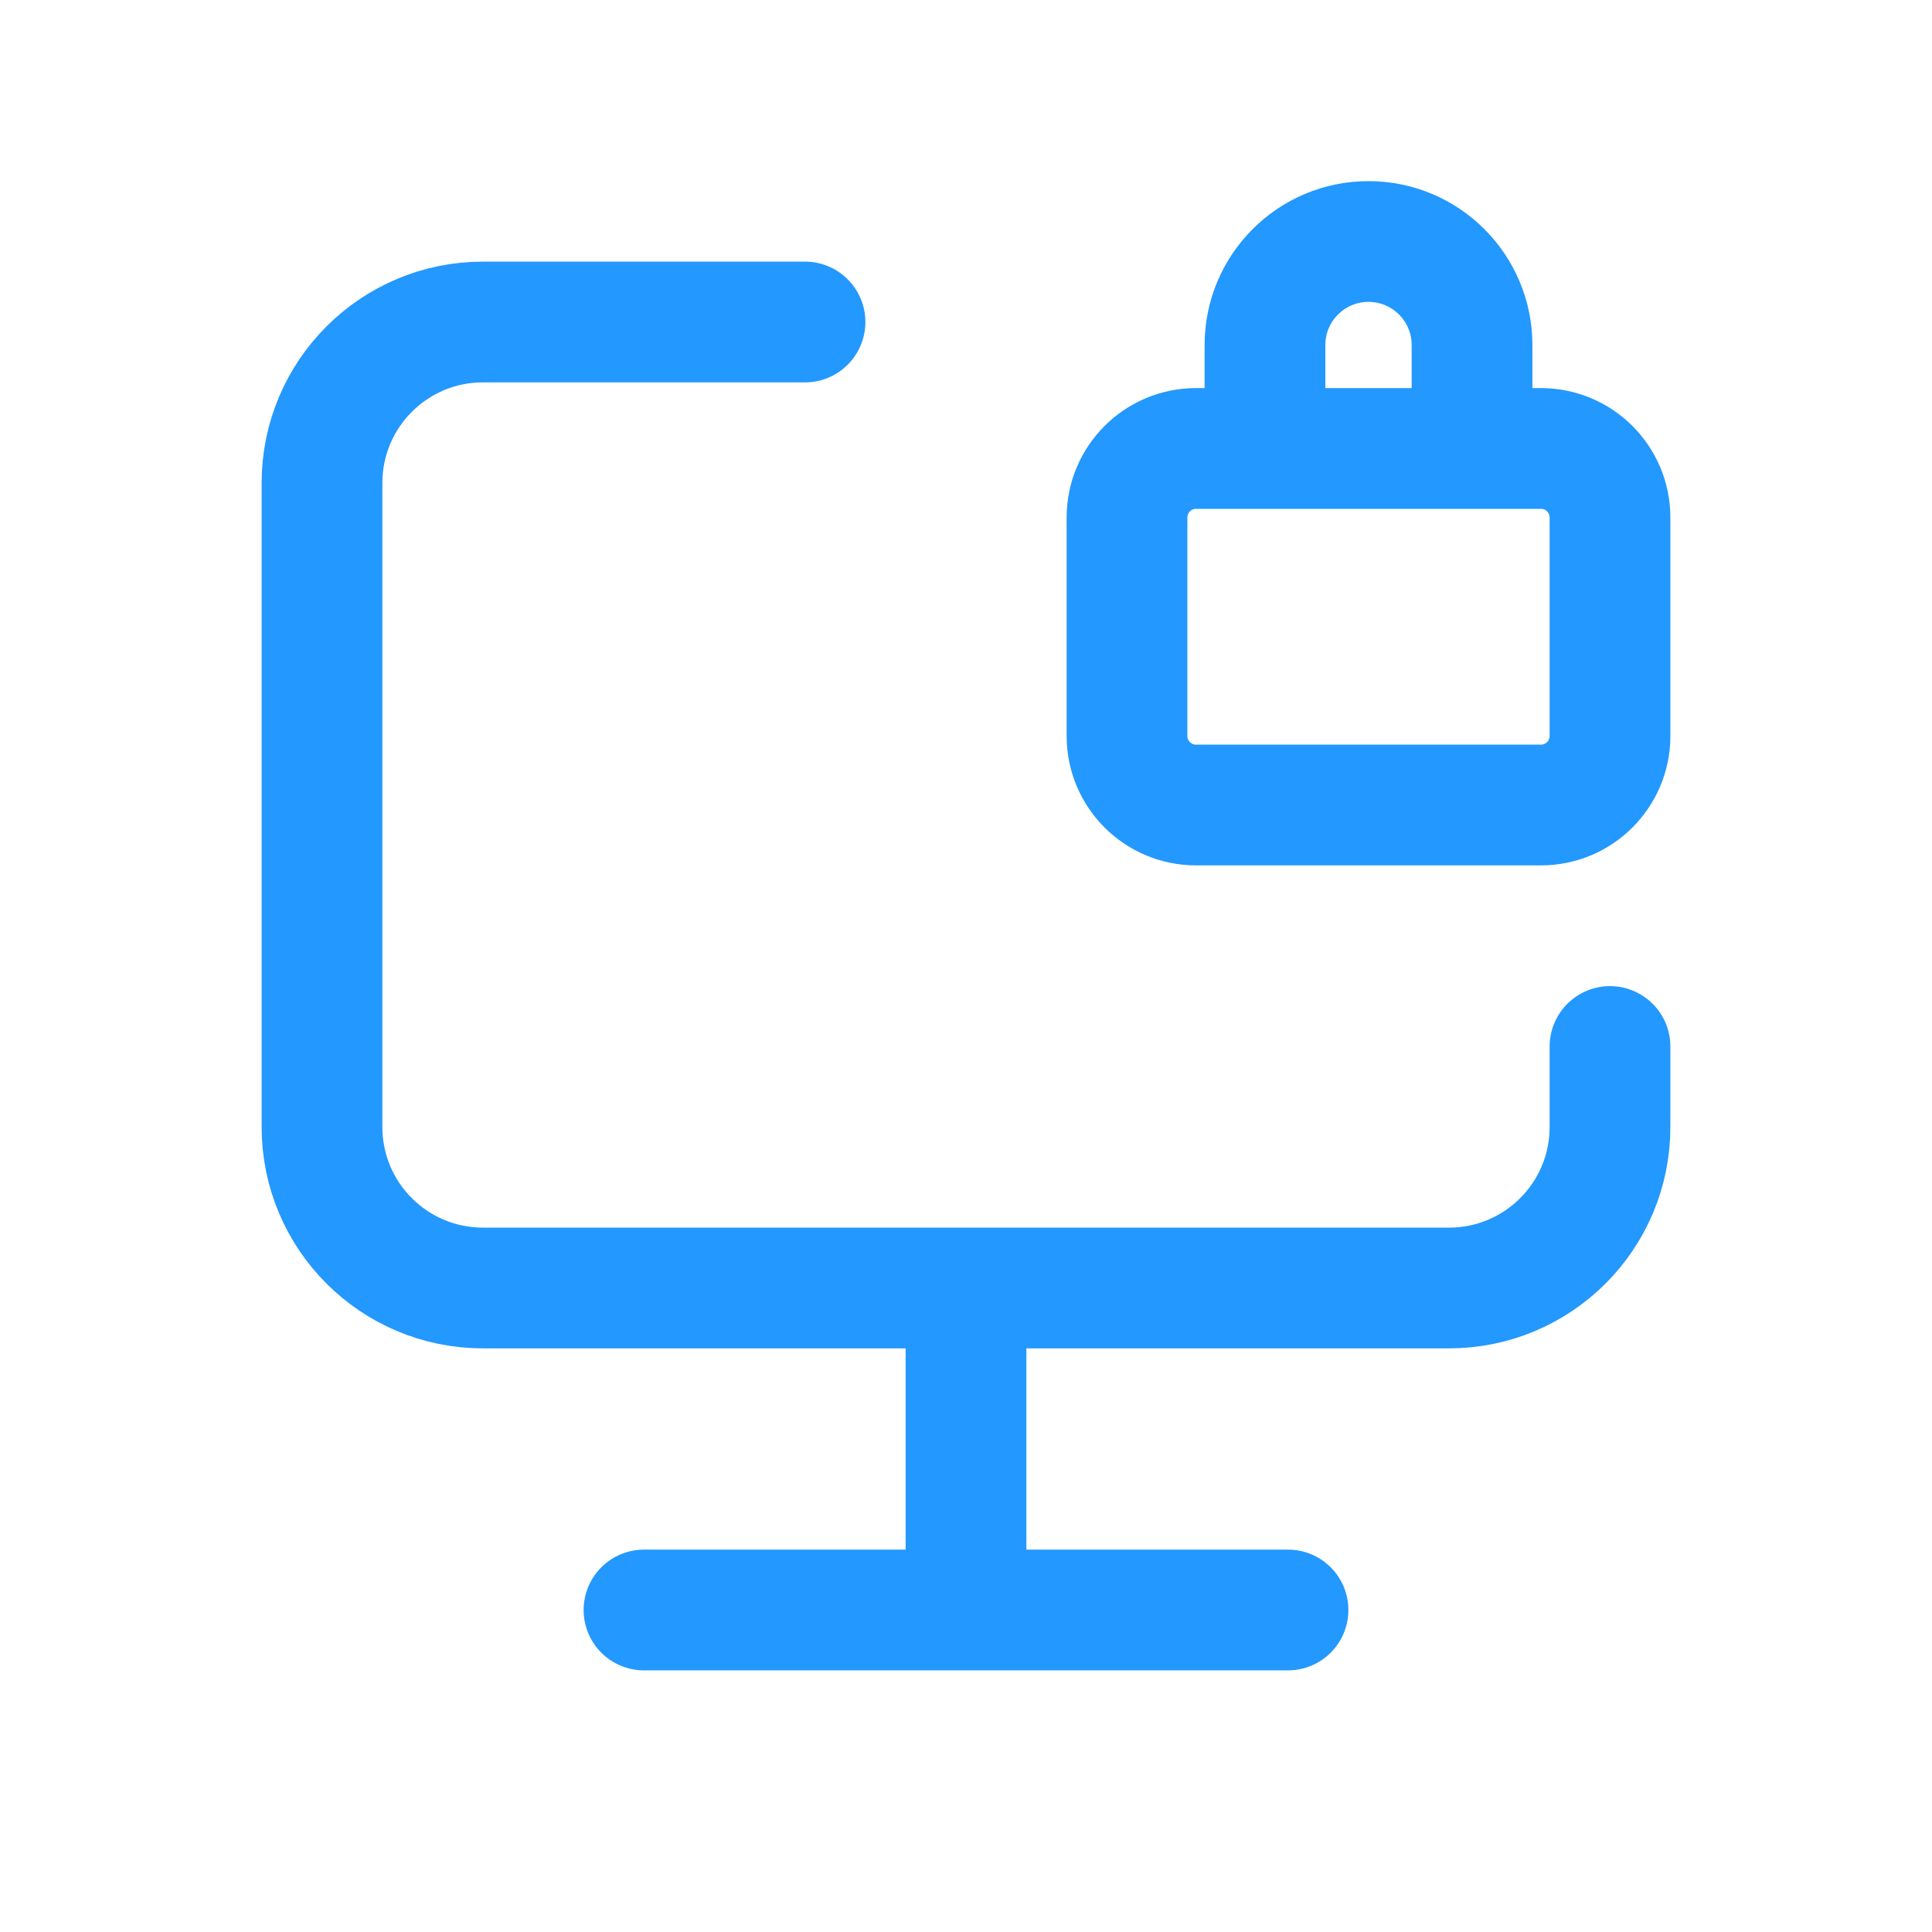 <svg width="24" height="24" viewBox="0 0 24 24" fill="none" xmlns="http://www.w3.org/2000/svg">
<path d="M10 4H6C4.895 4 4 4.895 4 6V14C4 15.105 4.895 16 6 16H18C19.105 16 20 15.105 20 14V13M12 16V20M8 20H16M14.857 10H19.143C19.616 10 20 9.616 20 9.143V6.429C20 5.955 19.616 5.571 19.143 5.571H14.857C14.384 5.571 14 5.955 14 6.429V9.143C14 9.616 14.384 10 14.857 10ZM18.286 5.571V4.286C18.286 3.576 17.71 3 17 3C16.29 3 15.714 3.576 15.714 4.286V5.571H18.286Z" stroke="#2398FF" stroke-width="1.5" stroke-linecap="round" stroke-linejoin="round"/>
</svg>
